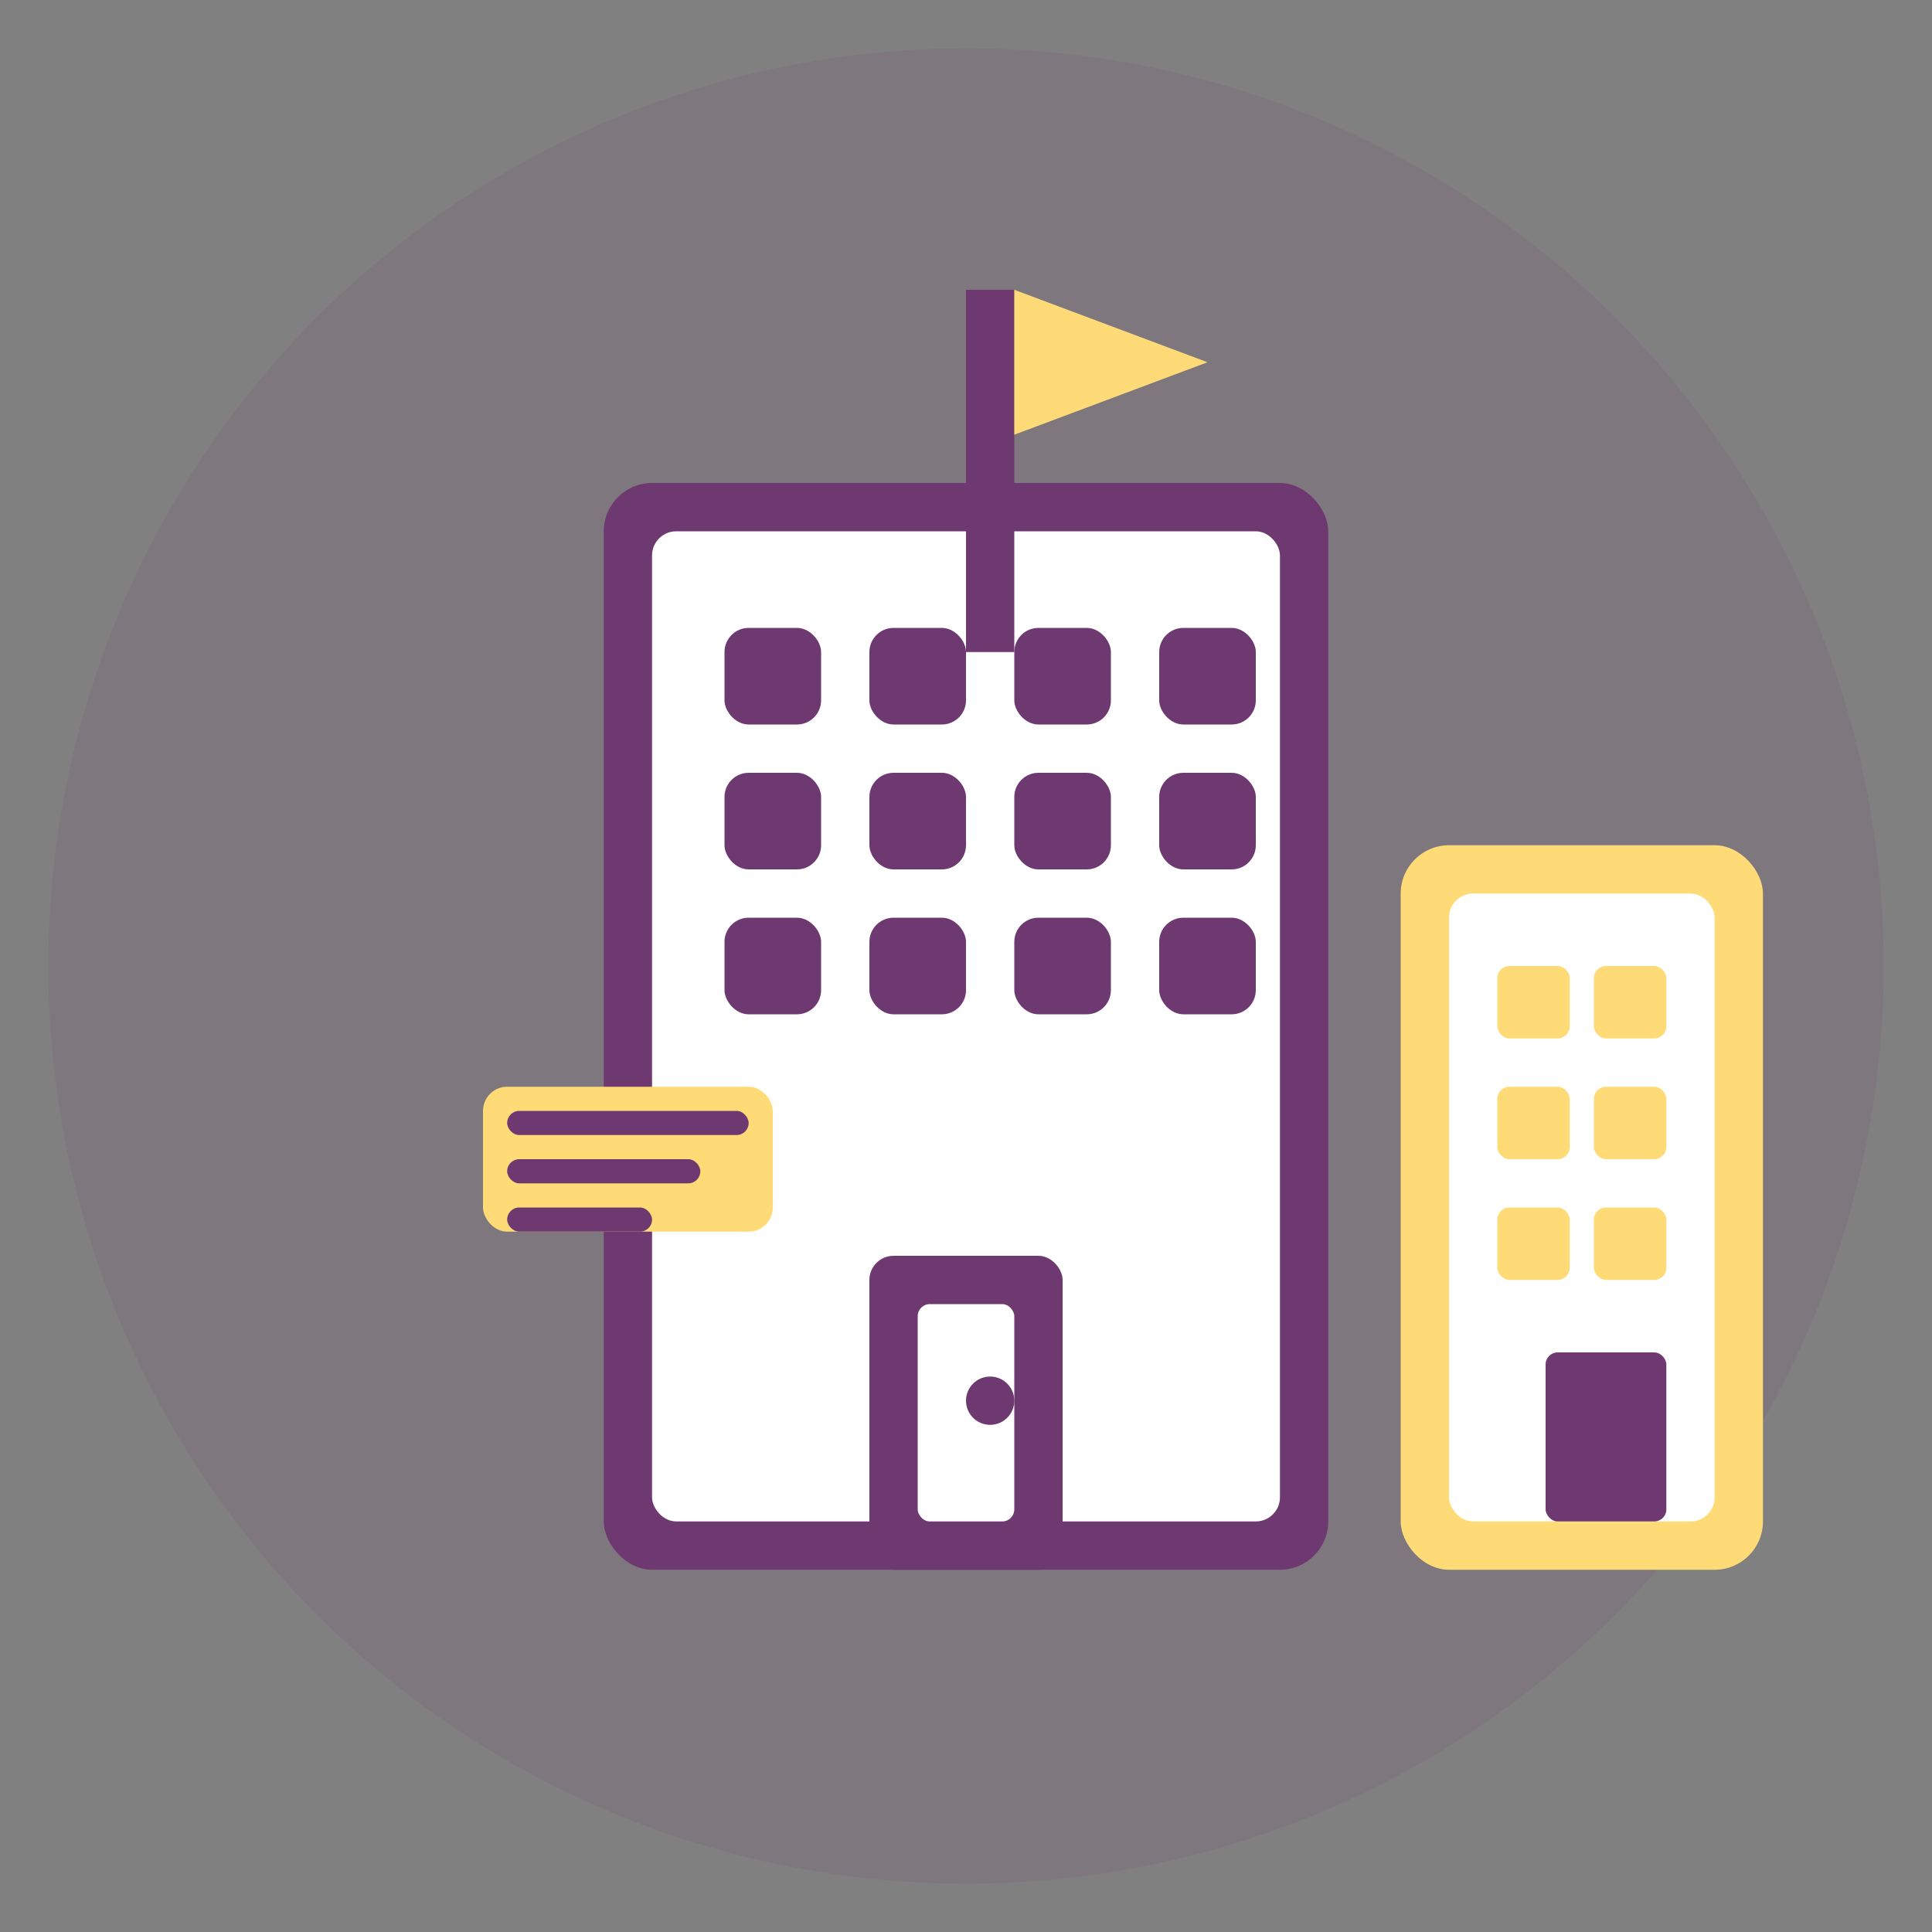 <svg width="80" height="80" viewBox="0 0 80 80" fill="none" xmlns="http://www.w3.org/2000/svg">
  <rect x="0" y="0" width="80" height="80" fill="#808080" stroke="none"/>
  <!-- Company/Building icon -->
  <circle cx="40" cy="40" r="38" fill="#6e3970" opacity="0.1"/>
  
  <!-- Main building -->
  <rect x="25" y="20" width="30" height="45" rx="2" fill="#6e3970"/>
  <rect x="27" y="22" width="26" height="41" rx="1" fill="#ffffff"/>
  
  <!-- Windows -->
  <rect x="30" y="26" width="4" height="4" rx="1" fill="#6e3970"/>
  <rect x="36" y="26" width="4" height="4" rx="1" fill="#6e3970"/>
  <rect x="42" y="26" width="4" height="4" rx="1" fill="#6e3970"/>
  <rect x="48" y="26" width="4" height="4" rx="1" fill="#6e3970"/>
  
  <rect x="30" y="32" width="4" height="4" rx="1" fill="#6e3970"/>
  <rect x="36" y="32" width="4" height="4" rx="1" fill="#6e3970"/>
  <rect x="42" y="32" width="4" height="4" rx="1" fill="#6e3970"/>
  <rect x="48" y="32" width="4" height="4" rx="1" fill="#6e3970"/>
  
  <rect x="30" y="38" width="4" height="4" rx="1" fill="#6e3970"/>
  <rect x="36" y="38" width="4" height="4" rx="1" fill="#6e3970"/>
  <rect x="42" y="38" width="4" height="4" rx="1" fill="#6e3970"/>
  <rect x="48" y="38" width="4" height="4" rx="1" fill="#6e3970"/>
  
  <!-- Entrance -->
  <rect x="36" y="52" width="8" height="13" rx="1" fill="#6e3970"/>
  <rect x="38" y="54" width="4" height="9" rx="0.5" fill="#ffffff"/>
  <circle cx="41" cy="58" r="1" fill="#6e3970"/>
  
  <!-- Company sign -->
  <rect x="20" y="45" width="12" height="6" rx="1" fill="#ffdb78"/>
  <rect x="21" y="46" width="10" height="1" rx="0.5" fill="#6e3970"/>
  <rect x="21" y="48" width="8" height="1" rx="0.5" fill="#6e3970"/>
  <rect x="21" y="50" width="6" height="1" rx="0.5" fill="#6e3970"/>
  
  <!-- Smaller building -->
  <rect x="58" y="35" width="15" height="30" rx="2" fill="#ffdb78"/>
  <rect x="60" y="37" width="11" height="26" rx="1" fill="#ffffff"/>
  
  <!-- Small windows -->
  <rect x="62" y="40" width="3" height="3" rx="0.5" fill="#ffdb78"/>
  <rect x="66" y="40" width="3" height="3" rx="0.5" fill="#ffdb78"/>
  <rect x="62" y="45" width="3" height="3" rx="0.5" fill="#ffdb78"/>
  <rect x="66" y="45" width="3" height="3" rx="0.5" fill="#ffdb78"/>
  <rect x="62" y="50" width="3" height="3" rx="0.5" fill="#ffdb78"/>
  <rect x="66" y="50" width="3" height="3" rx="0.5" fill="#ffdb78"/>
  
  <!-- Door -->
  <rect x="64" y="56" width="5" height="7" rx="0.5" fill="#6e3970"/>
  
  <!-- Flag -->
  <rect x="40" y="12" width="2" height="15" fill="#6e3970"/>
  <path d="M42 12 L50 15 L42 18 Z" fill="#ffdb78"/>
</svg>
